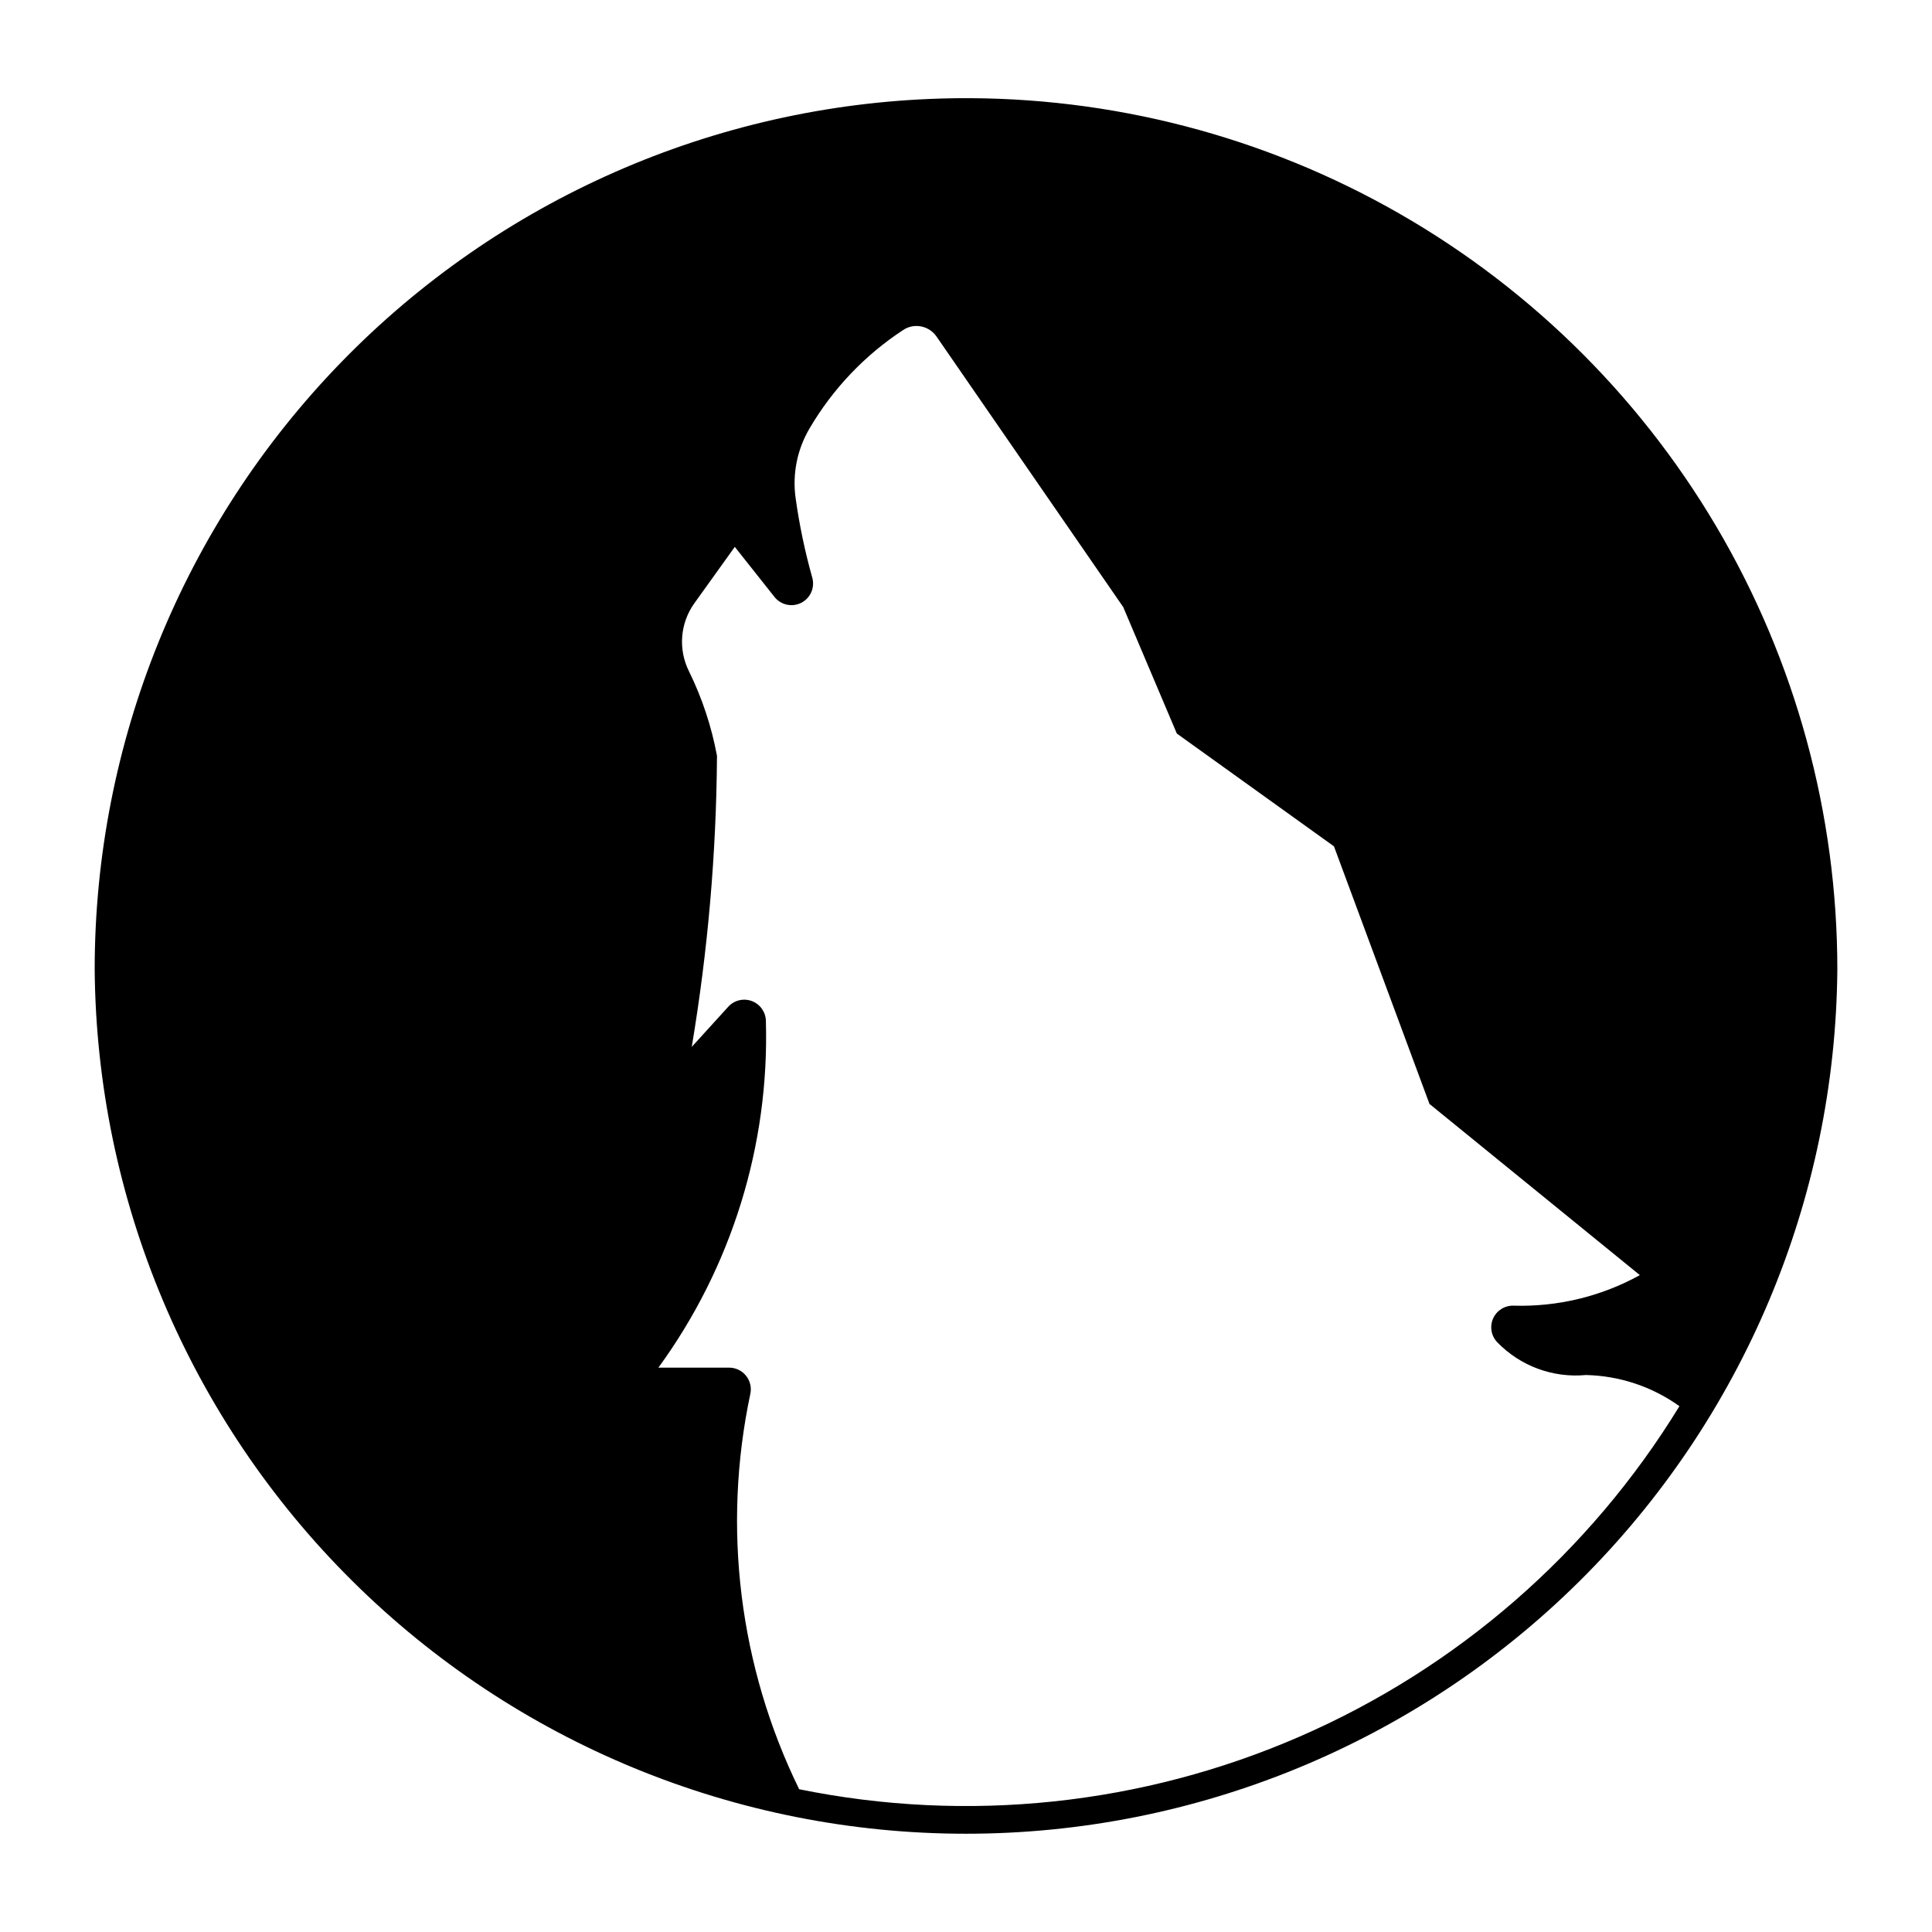 <?xml version="1.0" encoding="UTF-8"?>
<!-- Uploaded to: SVG Repo, www.svgrepo.com, Generator: SVG Repo Mixer Tools -->
<svg fill="#000000" width="800px" height="800px" version="1.1" viewBox="144 144 512 512" xmlns="http://www.w3.org/2000/svg">
 <path d="m393.25 170.12c-60.047 1.758-117.05 26.852-158.9 69.949-41.852 43.098-65.262 100.81-65.258 160.88 0.504 60.914 25.051 119.16 68.301 162.05 43.25 42.895 101.7 66.961 162.61 66.961 60.914 0 119.36-24.066 162.61-66.961 43.25-42.895 67.797-101.14 68.301-162.05 0.004-41.297-11.07-81.84-32.066-117.41-20.996-35.562-51.145-64.844-87.305-84.793-36.16-19.949-77.012-29.836-118.29-28.633zm-6.246 60.27c2.078 0.039 4.008 1.082 5.184 2.793l49.48 71.699 14.203 33.512 41.645 29.895 25.312 68.266 55.75 45.363h0.004c-10.234 5.652-21.805 8.449-33.492 8.094-2.332-0.062-4.469 1.289-5.41 3.422-0.938 2.137-0.492 4.629 1.133 6.301 6.106 6.293 14.734 9.477 23.465 8.66 8.906 0.191 17.547 3.066 24.789 8.258-23.758 38.824-58.891 69.395-100.63 87.555-41.734 18.164-88.051 23.035-132.65 13.957-15.891-32.504-20.445-69.391-12.938-104.79 0.359-1.695-0.062-3.457-1.152-4.805-1.086-1.344-2.723-2.129-4.453-2.129h-18.766c19.422-26.645 29.445-58.992 28.488-91.949-0.07-2.34-1.555-4.402-3.75-5.211-2.195-0.809-4.664-0.203-6.234 1.531l-9.664 10.629c4.277-25.496 6.516-51.293 6.691-77.145-1.449-7.793-3.957-15.352-7.453-22.461-1.406-2.836-2.016-6-1.766-9.156s1.355-6.188 3.191-8.766l10.746-14.988 10.508 13.258v0.004c1.695 2.148 4.668 2.801 7.106 1.562 2.438-1.242 3.66-4.031 2.918-6.664-1.945-6.934-3.422-13.984-4.418-21.117-0.879-6.356 0.41-12.824 3.656-18.359 6.156-10.52 14.66-19.473 24.852-26.156 1.082-0.719 2.359-1.086 3.656-1.066z"/>
</svg>